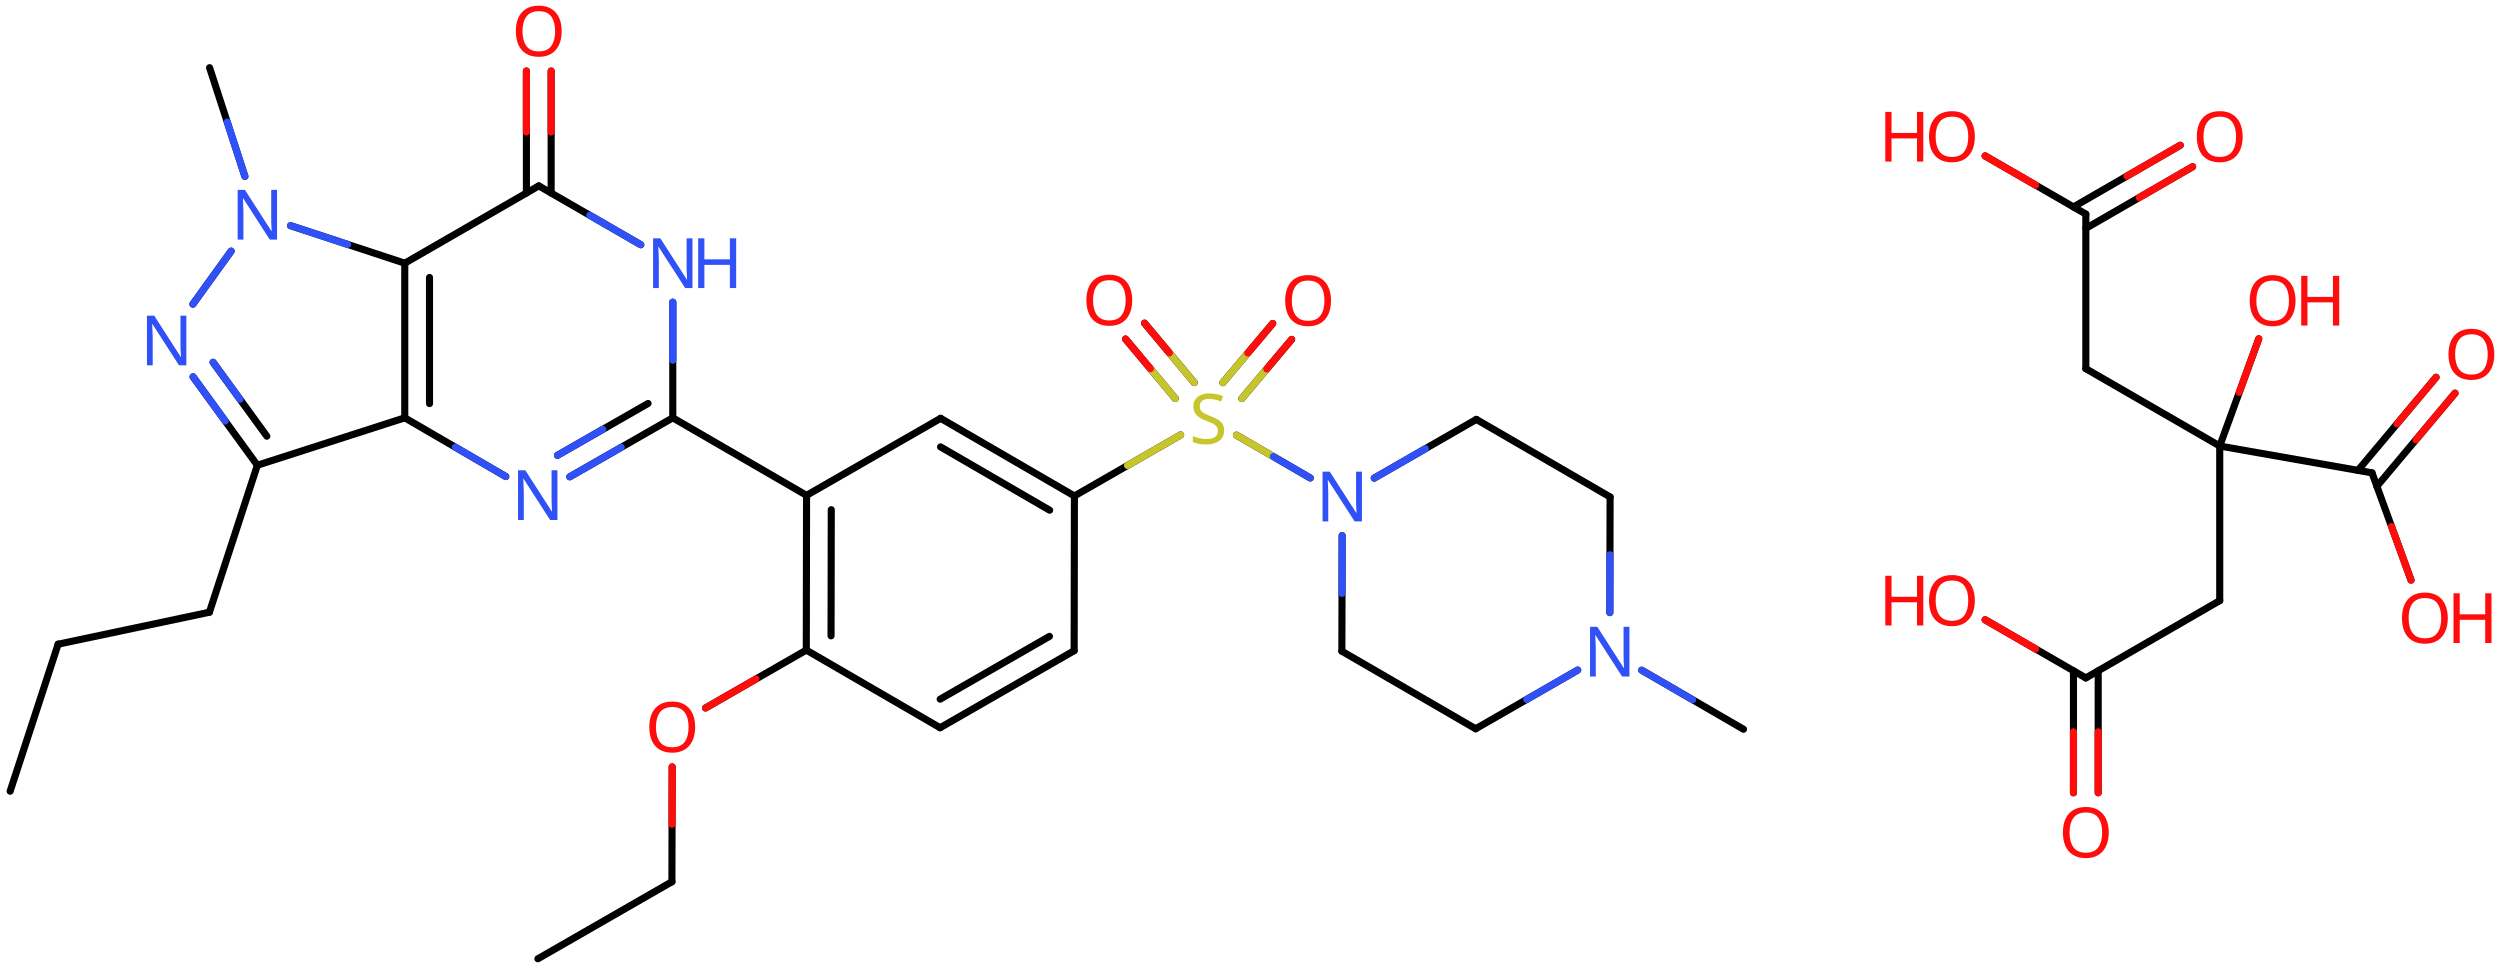 <svg xmlns="http://www.w3.org/2000/svg" xmlns:xlink="http://www.w3.org/1999/xlink" height="95.539mm" version="1.2" viewBox="0 0 246.407 95.539" width="246.407mm">
      
    <desc>Generated by the Chemistry Development Kit (http://github.com/cdk)</desc>
      
    <g fill="#FF0D0D" stroke="#000000" stroke-linecap="round" stroke-linejoin="round" stroke-width=".7">
            
        <rect fill="#FFFFFF" height="96.0" stroke="none" width="247.0" x=".0" y=".0"/>
            
        <g class="mol" id="mol1">
                  
            <line class="bond" id="mol1bnd1" x1="1.001" x2="5.729" y1="77.982" y2="63.493"/>
                  
            <line class="bond" id="mol1bnd2" x1="5.729" x2="20.639" y1="63.493" y2="60.343"/>
                  
            <line class="bond" id="mol1bnd3" x1="20.639" x2="25.367" y1="60.343" y2="45.855"/>
                  
            <g class="bond" id="mol1bnd4">
                        
                <line x1="19.031" x2="25.367" y1="37.143" y2="45.855"/>
                        
                <line x1="21.003" x2="26.3" y1="35.709" y2="42.993"/>
                      
                <line class="hi" stroke="#3050F8" x1="19.031" x2="22.199" y1="37.143" y2="41.499"/>
                <line class="hi" stroke="#3050F8" x1="21.003" x2="23.651" y1="35.709" y2="39.351"/>
            </g>
                  
            <line class="bond" id="mol1bnd5" x1="19.012" x2="22.781" y1="29.976" y2="24.751"/>
                  
            <line class="bond" id="mol1bnd6" x1="28.638" x2="39.895" y1="22.241" y2="25.941"/>
                  
            <g class="bond" id="mol1bnd7">
                        
                <line x1="39.895" x2="39.895" y1="25.941" y2="41.181"/>
                        
                <line x1="42.334" x2="42.334" y1="27.349" y2="39.778"/>
                      
            </g>
                  
            <line class="bond" id="mol1bnd8" x1="25.367" x2="39.895" y1="45.855" y2="41.181"/>
                  
            <line class="bond" id="mol1bnd9" x1="39.895" x2="49.851" y1="41.181" y2="46.969"/>
                  
            <g class="bond" id="mol1bnd10">
                        
                <line x1="56.158" x2="66.311" y1="46.994" y2="41.181"/>
                        
                <line x1="54.946" x2="63.873" y1="44.878" y2="39.767"/>
                      
                <line class="hi" stroke="#3050F8" x1="56.158" x2="61.235" y1="46.994" y2="44.087"/>
                <line class="hi" stroke="#3050F8" x1="54.946" x2="59.409" y1="44.878" y2="42.323"/>
            </g>
                  
            <line class="bond" id="mol1bnd11" x1="66.311" x2="66.311" y1="41.181" y2="29.791"/>
                  
            <line class="bond" id="mol1bnd12" x1="63.158" x2="53.103" y1="24.122" y2="18.321"/>
                  
            <line class="bond" id="mol1bnd13" x1="39.895" x2="53.103" y1="25.941" y2="18.321"/>
                  
            <g class="bond" id="mol1bnd14">
                        
                <line x1="51.884" x2="51.884" y1="19.025" y2="7.002"/>
                        
                <line x1="54.323" x2="54.323" y1="19.025" y2="7.002"/>
                      
                <line class="hi" stroke="#FF0D0D" x1="51.884" x2="51.884" y1="7.002" y2="13.013"/>
                <line class="hi" stroke="#FF0D0D" x1="54.323" x2="54.323" y1="7.002" y2="13.013"/>
            </g>
                  
            <line class="bond" id="mol1bnd15" x1="66.311" x2="79.496" y1="41.181" y2="48.825"/>
                  
            <g class="bond" id="mol1bnd16">
                        
                <line x1="79.496" x2="79.471" y1="48.825" y2="64.074"/>
                        
                <line x1="81.932" x2="81.911" y1="50.237" y2="62.671"/>
                      
            </g>
                  
            <line class="bond" id="mol1bnd17" x1="79.471" x2="92.659" y1="64.074" y2="71.728"/>
                  
            <g class="bond" id="mol1bnd18">
                        
                <line x1="92.659" x2="105.872" y1="71.728" y2="64.134"/>
                        
                <line x1="92.665" x2="103.436" y1="68.912" y2="62.722"/>
                      
            </g>
                  
            <line class="bond" id="mol1bnd19" x1="105.872" x2="105.897" y1="64.134" y2="48.886"/>
                  
            <g class="bond" id="mol1bnd20">
                        
                <line x1="105.897" x2="92.709" y1="48.886" y2="41.231"/>
                        
                <line x1="103.456" x2="92.703" y1="50.288" y2="44.047"/>
                      
            </g>
                  
            <line class="bond" id="mol1bnd21" x1="79.496" x2="92.709" y1="48.825" y2="41.231"/>
                  
            <line class="bond" id="mol1bnd22" x1="105.897" x2="116.366" y1="48.886" y2="42.869"/>
                  
            <g class="bond" id="mol1bnd23">
                        
                <line x1="115.837" x2="110.937" y1="39.276" y2="33.414"/>
                        
                <line x1="117.708" x2="112.808" y1="37.712" y2="31.85"/>
                      
                <line class="hi" stroke="#C6C62C" x1="115.837" x2="113.387" y1="39.276" y2="36.345"/>
                <line class="hi" stroke="#FF0D0D" x1="110.937" x2="113.387" y1="33.414" y2="36.345"/>
                <line class="hi" stroke="#C6C62C" x1="117.708" x2="115.258" y1="37.712" y2="34.781"/>
                <line class="hi" stroke="#FF0D0D" x1="112.808" x2="115.258" y1="31.85" y2="34.781"/>
            </g>
                  
            <g class="bond" id="mol1bnd24">
                        
                <line x1="120.531" x2="125.443" y1="37.713" y2="31.883"/>
                        
                <line x1="122.396" x2="127.308" y1="39.284" y2="33.454"/>
                      
                <line class="hi" stroke="#C6C62C" x1="120.531" x2="122.987" y1="37.713" y2="34.798"/>
                <line class="hi" stroke="#FF0D0D" x1="125.443" x2="122.987" y1="31.883" y2="34.798"/>
                <line class="hi" stroke="#C6C62C" x1="122.396" x2="124.852" y1="39.284" y2="36.369"/>
                <line class="hi" stroke="#FF0D0D" x1="127.308" x2="124.852" y1="33.454" y2="36.369"/>
            </g>
                  
            <line class="bond" id="mol1bnd25" x1="121.866" x2="129.142" y1="42.89" y2="47.11"/>
                  
            <line class="bond" id="mol1bnd26" x1="132.285" x2="132.258" y1="52.788" y2="64.186"/>
                  
            <line class="bond" id="mol1bnd27" x1="132.258" x2="145.442" y1="64.186" y2="71.832"/>
                  
            <line class="bond" id="mol1bnd28" x1="145.442" x2="155.505" y1="71.832" y2="66.044"/>
                  
            <line class="bond" id="mol1bnd29" x1="158.669" x2="158.695" y1="60.38" y2="48.982"/>
                  
            <line class="bond" id="mol1bnd30" x1="158.695" x2="145.512" y1="48.982" y2="41.336"/>
                  
            <line class="bond" id="mol1bnd31" x1="135.448" x2="145.512" y1="47.124" y2="41.336"/>
                  
            <line class="bond" id="mol1bnd32" x1="161.812" x2="171.843" y1="66.058" y2="71.876"/>
                  
            <line class="bond" id="mol1bnd33" x1="79.471" x2="69.539" y1="64.074" y2="69.781"/>
                  
            <line class="bond" id="mol1bnd34" x1="66.25" x2="66.227" y1="75.589" y2="86.907"/>
                  
            <line class="bond" id="mol1bnd35" x1="66.227" x2="53.014" y1="86.907" y2="94.501"/>
                  
            <line class="bond" id="mol1bnd36" x1="24.138" x2="20.657" y1="17.385" y2="6.672"/>
                  
            <path class="atom" d="M18.367 36.011h-.721l-2.619 -4.066h-.03q.012 .238 .03 .595q.024 .357 .024 .732v2.739h-.566v-4.9h.715l2.607 4.055h.03q-.006 -.108 -.018 -.328q-.012 -.22 -.024 -.476q-.006 -.262 -.006 -.482v-2.769h.578v4.9z" fill="#3050F8" id="mol1atm5" stroke="none"/>
                  
            <path class="atom" d="M27.307 23.616h-.72l-2.619 -4.066h-.03q.012 .238 .03 .595q.023 .357 .023 .732v2.739h-.565v-4.9h.714l2.608 4.054h.03q-.006 -.107 -.018 -.327q-.012 -.22 -.024 -.476q-.006 -.262 -.006 -.483v-2.768h.577v4.9z" fill="#3050F8" id="mol1atm6" stroke="none"/>
                  
            <path class="atom" d="M54.943 51.251h-.721l-2.619 -4.066h-.03q.012 .238 .03 .595q.024 .357 .024 .732v2.739h-.566v-4.9h.715l2.607 4.055h.03q-.006 -.108 -.018 -.328q-.012 -.22 -.024 -.476q-.006 -.262 -.006 -.482v-2.769h.578v4.9z" fill="#3050F8" id="mol1atm9" stroke="none"/>
                  
            <g class="atom" id="mol1atm11">
                        
                <path d="M68.252 28.391h-.72l-2.62 -4.066h-.029q.012 .238 .029 .595q.024 .357 .024 .732v2.739h-.565v-4.9h.714l2.608 4.055h.029q-.006 -.108 -.018 -.328q-.011 -.22 -.023 -.476q-.006 -.262 -.006 -.482v-2.769h.577v4.9z" fill="#3050F8" stroke="none"/>
                        
                <path d="M72.558 28.391h-.619v-2.286h-2.512v2.286h-.613v-4.9h.613v2.072h2.512v-2.072h.619v4.9z" fill="#3050F8" stroke="none"/>
                      
            </g>
                  
            <path class="atom" d="M55.363 3.078q-.0 .756 -.256 1.328q-.256 .565 -.756 .881q-.5 .315 -1.245 .315q-.756 .0 -1.262 -.315q-.506 -.316 -.756 -.887q-.244 -.572 -.244 -1.334q.0 -.75 .244 -1.309q.25 -.566 .756 -.881q.506 -.316 1.274 -.316q.733 .0 1.233 .316q.5 .309 .756 .875q.256 .565 .256 1.327zM51.499 3.078q.0 .923 .387 1.459q.393 .53 1.22 .53q.84 -.0 1.221 -.53q.387 -.536 .387 -1.459q-.0 -.929 -.387 -1.452q-.381 -.524 -1.209 -.524q-.833 -.0 -1.226 .524q-.393 .523 -.393 1.452z" id="mol1atm13" stroke="none"/>
                  
            <path class="atom" d="M120.655 42.429q.0 .649 -.476 1.018q-.47 .363 -1.268 .363q-.417 -.0 -.768 -.065q-.345 -.06 -.577 -.173v-.589q.244 .113 .607 .202q.369 .089 .762 .089q.547 .0 .827 -.214q.28 -.214 .28 -.578q.0 -.238 -.107 -.398q-.101 -.167 -.351 -.31q-.25 -.143 -.697 -.298q-.625 -.226 -.946 -.553q-.316 -.334 -.316 -.899q.0 -.393 .196 -.667q.203 -.28 .554 -.429q.357 -.154 .816 -.154q.405 -.0 .738 .077q.339 .071 .613 .196l-.196 .53q-.25 -.113 -.548 -.184q-.298 -.078 -.625 -.078q-.459 .0 -.691 .197q-.232 .196 -.232 .518q.0 .244 .101 .411q.107 .166 .34 .297q.232 .125 .631 .28q.428 .155 .726 .339q.298 .179 .452 .435q.155 .25 .155 .637z" fill="#C6C62C" id="mol1atm20" stroke="none"/>
                  
            <path class="atom" d="M111.597 29.595q-.0 .756 -.256 1.328q-.256 .565 -.756 .881q-.501 .315 -1.245 .315q-.756 .0 -1.262 -.315q-.506 -.316 -.756 -.887q-.244 -.572 -.244 -1.334q.0 -.75 .244 -1.31q.25 -.565 .756 -.881q.506 -.315 1.274 -.315q.732 -.0 1.233 .315q.5 .31 .756 .875q.256 .566 .256 1.328zM107.733 29.595q-.0 .923 .387 1.459q.393 .529 1.22 .529q.84 .0 1.221 -.529q.387 -.536 .387 -1.459q-.0 -.929 -.387 -1.453q-.381 -.523 -1.209 -.523q-.833 -.0 -1.226 .523q-.393 .524 -.393 1.453z" id="mol1atm21" stroke="none"/>
                  
            <path class="atom" d="M131.189 29.634q-.0 .756 -.256 1.327q-.256 .566 -.756 .881q-.5 .316 -1.245 .316q-.756 -.0 -1.262 -.316q-.506 -.315 -.756 -.887q-.244 -.571 -.244 -1.333q.0 -.75 .244 -1.31q.25 -.565 .756 -.881q.506 -.315 1.274 -.315q.733 -.0 1.233 .315q.5 .31 .756 .875q.256 .566 .256 1.328zM127.325 29.634q.0 .922 .387 1.458q.393 .53 1.22 .53q.84 .0 1.221 -.53q.387 -.536 .387 -1.458q-.0 -.929 -.387 -1.453q-.381 -.524 -1.209 -.524q-.833 .0 -1.226 .524q-.393 .524 -.393 1.453z" id="mol1atm22" stroke="none"/>
                  
            <path class="atom" d="M134.234 51.388h-.72l-2.619 -4.066h-.03q.012 .238 .03 .595q.023 .357 .023 .732v2.739h-.565v-4.9h.714l2.608 4.054h.029q-.006 -.107 -.017 -.327q-.012 -.22 -.024 -.476q-.006 -.262 -.006 -.483v-2.768h.577v4.9z" fill="#3050F8" id="mol1atm23" stroke="none"/>
                  
            <path class="atom" d="M160.601 66.68h-.721l-2.619 -4.066h-.03q.012 .238 .03 .595q.024 .357 .024 .732v2.739h-.566v-4.9h.714l2.608 4.054h.03q-.006 -.107 -.018 -.327q-.012 -.22 -.024 -.476q-.006 -.262 -.006 -.483v-2.768h.578v4.9z" fill="#3050F8" id="mol1atm26" stroke="none"/>
                  
            <path class="atom" d="M68.517 71.664q-.0 .757 -.256 1.328q-.256 .566 -.756 .881q-.501 .316 -1.245 .316q-.756 -.0 -1.262 -.316q-.506 -.315 -.756 -.887q-.244 -.571 -.244 -1.333q.0 -.751 .244 -1.31q.25 -.566 .756 -.881q.506 -.316 1.274 -.316q.732 .0 1.233 .316q.5 .309 .756 .875q.256 .565 .256 1.327zM64.653 71.664q-.0 .923 .387 1.459q.393 .53 1.22 .53q.84 -.0 1.221 -.53q.387 -.536 .387 -1.459q-.0 -.928 -.387 -1.452q-.381 -.524 -1.209 -.524q-.833 .0 -1.226 .524q-.393 .524 -.393 1.452z" id="mol1atm30" stroke="none"/>
                
            <line class="hi" id="mol1bnd5" stroke="#3050F8" x1="19.012" x2="20.896" y1="29.976" y2="27.364"/>
            <line class="hi" id="mol1bnd5" stroke="#3050F8" x1="22.781" x2="20.896" y1="24.751" y2="27.364"/>
            <line class="hi" id="mol1bnd6" stroke="#3050F8" x1="28.638" x2="34.267" y1="22.241" y2="24.091"/>
            <line class="hi" id="mol1bnd9" stroke="#3050F8" x1="49.851" x2="44.873" y1="46.969" y2="44.075"/>
            <line class="hi" id="mol1bnd11" stroke="#3050F8" x1="66.311" x2="66.311" y1="29.791" y2="35.486"/>
            <line class="hi" id="mol1bnd11" stroke="#3050F8" x1="66.311" x2="66.311" y1="29.791" y2="35.486"/>
            <line class="hi" id="mol1bnd12" stroke="#3050F8" x1="63.158" x2="58.13" y1="24.122" y2="21.221"/>
            <line class="hi" id="mol1bnd22" stroke="#C6C62C" x1="116.366" x2="111.132" y1="42.869" y2="45.877"/>
            <line class="hi" id="mol1bnd25" stroke="#C6C62C" x1="121.866" x2="125.504" y1="42.89" y2="45.0"/>
            <line class="hi" id="mol1bnd25" stroke="#3050F8" x1="129.142" x2="125.504" y1="47.11" y2="45.0"/>
            <line class="hi" id="mol1bnd26" stroke="#3050F8" x1="132.285" x2="132.272" y1="52.788" y2="58.487"/>
            <line class="hi" id="mol1bnd28" stroke="#3050F8" x1="155.505" x2="150.474" y1="66.044" y2="68.938"/>
            <line class="hi" id="mol1bnd29" stroke="#3050F8" x1="158.669" x2="158.682" y1="60.38" y2="54.681"/>
            <line class="hi" id="mol1bnd31" stroke="#3050F8" x1="135.448" x2="140.48" y1="47.124" y2="44.23"/>
            <line class="hi" id="mol1bnd32" stroke="#3050F8" x1="161.812" x2="166.827" y1="66.058" y2="68.967"/>
            <line class="hi" id="mol1bnd33" stroke="#FF0D0D" x1="69.539" x2="74.505" y1="69.781" y2="66.928"/>
            <line class="hi" id="mol1bnd34" stroke="#FF0D0D" x1="66.25" x2="66.239" y1="75.589" y2="81.248"/>
            <line class="hi" id="mol1bnd36" stroke="#3050F8" x1="24.138" x2="22.398" y1="17.385" y2="12.029"/>
        </g>
            
        <g class="mol" id="mol2">
                  
            <line class="bond" id="mol2bnd1" x1="218.783" x2="205.585" y1="59.2" y2="66.82"/>
                  
            <g class="bond" id="mol2bnd2">
                        
                <line x1="206.804" x2="206.804" y1="66.116" y2="78.138"/>
                        
                <line x1="204.366" x2="204.366" y1="66.116" y2="78.138"/>
                      
                <line class="hi" stroke="#FF0D0D" x1="206.804" x2="206.804" y1="78.138" y2="72.127"/>
                <line class="hi" stroke="#FF0D0D" x1="204.366" x2="204.366" y1="78.138" y2="72.127"/>
            </g>
                  
            <line class="bond" id="mol2bnd3" x1="205.585" x2="195.662" y1="66.82" y2="61.091"/>
                  
            <line class="bond" id="mol2bnd4" x1="218.783" x2="218.783" y1="59.2" y2="43.96"/>
                  
            <line class="bond" id="mol2bnd5" x1="218.783" x2="205.585" y1="43.96" y2="36.34"/>
                  
            <line class="bond" id="mol2bnd6" x1="205.585" x2="205.585" y1="36.34" y2="21.1"/>
                  
            <g class="bond" id="mol2bnd7">
                        
                <line x1="204.366" x2="214.893" y1="20.396" y2="14.318"/>
                        
                <line x1="205.585" x2="216.112" y1="22.507" y2="16.43"/>
                      
                <line class="hi" stroke="#FF0D0D" x1="214.893" x2="209.63" y1="14.318" y2="17.357"/>
                <line class="hi" stroke="#FF0D0D" x1="216.112" x2="210.849" y1="16.43" y2="19.468"/>
            </g>
                  
            <line class="bond" id="mol2bnd8" x1="205.585" x2="195.662" y1="21.1" y2="15.371"/>
                  
            <line class="bond" id="mol2bnd9" x1="218.783" x2="233.792" y1="43.96" y2="46.606"/>
                  
            <g class="bond" id="mol2bnd10">
                        
                <line x1="232.405" x2="240.106" y1="46.362" y2="37.184"/>
                        
                <line x1="234.273" x2="241.974" y1="47.929" y2="38.751"/>
                      
                <line class="hi" stroke="#FF0D0D" x1="240.106" x2="236.255" y1="37.184" y2="41.773"/>
                <line class="hi" stroke="#FF0D0D" x1="241.974" x2="238.123" y1="38.751" y2="43.34"/>
            </g>
                  
            <line class="bond" id="mol2bnd11" x1="233.792" x2="237.638" y1="46.606" y2="57.174"/>
                  
            <line class="bond" id="mol2bnd12" x1="218.783" x2="222.63" y1="43.96" y2="33.392"/>
                  
            <path class="atom" d="M207.844 82.057q.0 .756 -.256 1.327q-.256 .566 -.756 .881q-.5 .316 -1.244 .316q-.756 -.0 -1.262 -.316q-.506 -.315 -.756 -.887q-.244 -.571 -.244 -1.333q-.0 -.75 .244 -1.31q.25 -.565 .756 -.881q.506 -.316 1.274 -.316q.732 .0 1.232 .316q.5 .31 .756 .875q.256 .566 .256 1.328zM203.981 82.057q-.0 .922 .387 1.458q.392 .53 1.22 .53q.839 -.0 1.22 -.53q.387 -.536 .387 -1.458q.0 -.929 -.387 -1.453q-.381 -.524 -1.208 -.524q-.834 .0 -1.226 .524q-.393 .524 -.393 1.453z" id="mol2atm3" stroke="none"/>
                  
            <g class="atom" id="mol2atm4">
                        
                <path d="M194.646 59.197q-.0 .756 -.256 1.327q-.256 .566 -.756 .881q-.5 .316 -1.244 .316q-.756 -.0 -1.262 -.316q-.506 -.315 -.756 -.887q-.244 -.571 -.244 -1.333q-.0 -.75 .244 -1.31q.25 -.565 .756 -.881q.506 -.316 1.274 -.316q.732 .0 1.232 .316q.5 .31 .756 .875q.256 .566 .256 1.328zM190.782 59.197q.0 .922 .387 1.458q.393 .53 1.221 .53q.839 -.0 1.22 -.53q.387 -.536 .387 -1.458q.0 -.929 -.387 -1.453q-.381 -.524 -1.208 -.524q-.834 .0 -1.227 .524q-.393 .524 -.393 1.453z" stroke="none"/>
                        
                <path d="M189.566 61.649h-.619v-2.286h-2.512v2.286h-.614v-4.899h.614v2.072h2.512v-2.072h.619v4.899z" stroke="none"/>
                      
            </g>
                  
            <path class="atom" d="M221.042 13.477q.0 .756 -.256 1.327q-.256 .566 -.756 .881q-.5 .316 -1.244 .316q-.756 -.0 -1.262 -.316q-.506 -.315 -.756 -.887q-.244 -.571 -.244 -1.333q.0 -.75 .244 -1.31q.25 -.565 .756 -.881q.506 -.316 1.274 -.316q.732 .0 1.232 .316q.5 .31 .756 .875q.256 .566 .256 1.328zM217.179 13.477q-.0 .922 .387 1.458q.393 .53 1.22 .53q.84 -.0 1.221 -.53q.387 -.536 .387 -1.458q-.0 -.929 -.387 -1.453q-.381 -.524 -1.209 -.524q-.833 .0 -1.226 .524q-.393 .524 -.393 1.453z" id="mol2atm8" stroke="none"/>
                  
            <g class="atom" id="mol2atm9">
                        
                <path d="M194.646 13.477q-.0 .756 -.256 1.327q-.256 .566 -.756 .881q-.5 .316 -1.244 .316q-.756 -.0 -1.262 -.316q-.506 -.315 -.756 -.887q-.244 -.571 -.244 -1.333q-.0 -.75 .244 -1.31q.25 -.565 .756 -.881q.506 -.316 1.274 -.316q.732 .0 1.232 .316q.5 .31 .756 .875q.256 .566 .256 1.328zM190.782 13.477q.0 .922 .387 1.458q.393 .53 1.221 .53q.839 -.0 1.22 -.53q.387 -.536 .387 -1.458q.0 -.929 -.387 -1.453q-.381 -.524 -1.208 -.524q-.834 .0 -1.227 .524q-.393 .524 -.393 1.453z" stroke="none"/>
                        
                <path d="M189.566 15.929h-.619v-2.286h-2.512v2.286h-.614v-4.899h.614v2.072h2.512v-2.072h.619v4.899z" stroke="none"/>
                      
            </g>
                  
            <path class="atom" d="M245.847 34.929q-.0 .756 -.256 1.327q-.256 .566 -.756 .881q-.5 .316 -1.244 .316q-.756 -.0 -1.262 -.316q-.506 -.315 -.756 -.887q-.244 -.571 -.244 -1.333q-.0 -.75 .244 -1.31q.25 -.566 .756 -.881q.506 -.316 1.274 -.316q.732 .0 1.232 .316q.5 .309 .756 .875q.256 .566 .256 1.328zM241.983 34.929q.0 .922 .387 1.458q.393 .53 1.221 .53q.839 -.0 1.22 -.53q.387 -.536 .387 -1.458q.0 -.929 -.387 -1.453q-.381 -.524 -1.208 -.524q-.834 .0 -1.227 .524q-.393 .524 -.393 1.453z" id="mol2atm11" stroke="none"/>
                  
            <g class="atom" id="mol2atm12">
                        
                <path d="M241.263 60.924q.0 .756 -.256 1.328q-.256 .565 -.756 .881q-.5 .315 -1.244 .315q-.756 .0 -1.262 -.315q-.506 -.316 -.756 -.887q-.244 -.572 -.244 -1.334q-.0 -.75 .244 -1.31q.25 -.565 .756 -.881q.506 -.315 1.274 -.315q.732 -.0 1.232 .315q.5 .31 .756 .875q.256 .566 .256 1.328zM237.4 60.924q-.0 .923 .387 1.458q.393 .53 1.22 .53q.839 .0 1.22 -.53q.387 -.535 .387 -1.458q.0 -.929 -.387 -1.453q-.381 -.523 -1.208 -.523q-.833 -.0 -1.226 .523q-.393 .524 -.393 1.453z" stroke="none"/>
                        
                <path d="M245.569 63.377h-.619v-2.286h-2.512v2.286h-.613v-4.9h.613v2.072h2.512v-2.072h.619v4.9z" stroke="none"/>
                      
            </g>
                  
            <g class="atom" id="mol2atm13">
                        
                <path d="M226.255 29.636q-.0 .756 -.256 1.327q-.256 .566 -.756 .881q-.5 .316 -1.244 .316q-.756 -.0 -1.262 -.316q-.507 -.315 -.757 -.887q-.244 -.571 -.244 -1.333q.0 -.75 .244 -1.31q.25 -.565 .757 -.881q.506 -.315 1.273 -.315q.733 -.0 1.233 .315q.5 .31 .756 .875q.256 .566 .256 1.328zM222.391 29.636q.0 .922 .387 1.458q.393 .53 1.221 .53q.839 .0 1.22 -.53q.387 -.536 .387 -1.458q-.0 -.929 -.387 -1.453q-.381 -.524 -1.209 -.524q-.833 .0 -1.226 .524q-.393 .524 -.393 1.453z" stroke="none"/>
                        
                <path d="M230.561 32.088h-.619v-2.286h-2.512v2.286h-.614v-4.899h.614v2.072h2.512v-2.072h.619v4.899z" stroke="none"/>
                      
            </g>
                
            <line class="hi" id="mol2bnd3" stroke="#FF0D0D" x1="195.662" x2="200.624" y1="61.091" y2="63.956"/>
            <line class="hi" id="mol2bnd3" stroke="#FF0D0D" x1="195.662" x2="200.624" y1="61.091" y2="63.956"/>
            <line class="hi" id="mol2bnd8" stroke="#FF0D0D" x1="195.662" x2="200.624" y1="15.371" y2="18.236"/>
            <line class="hi" id="mol2bnd8" stroke="#FF0D0D" x1="195.662" x2="200.624" y1="15.371" y2="18.236"/>
            <line class="hi" id="mol2bnd11" stroke="#FF0D0D" x1="237.638" x2="235.715" y1="57.174" y2="51.89"/>
            <line class="hi" id="mol2bnd12" stroke="#FF0D0D" x1="222.63" x2="220.707" y1="33.392" y2="38.676"/>
        </g>
          
    </g>
    
</svg>
